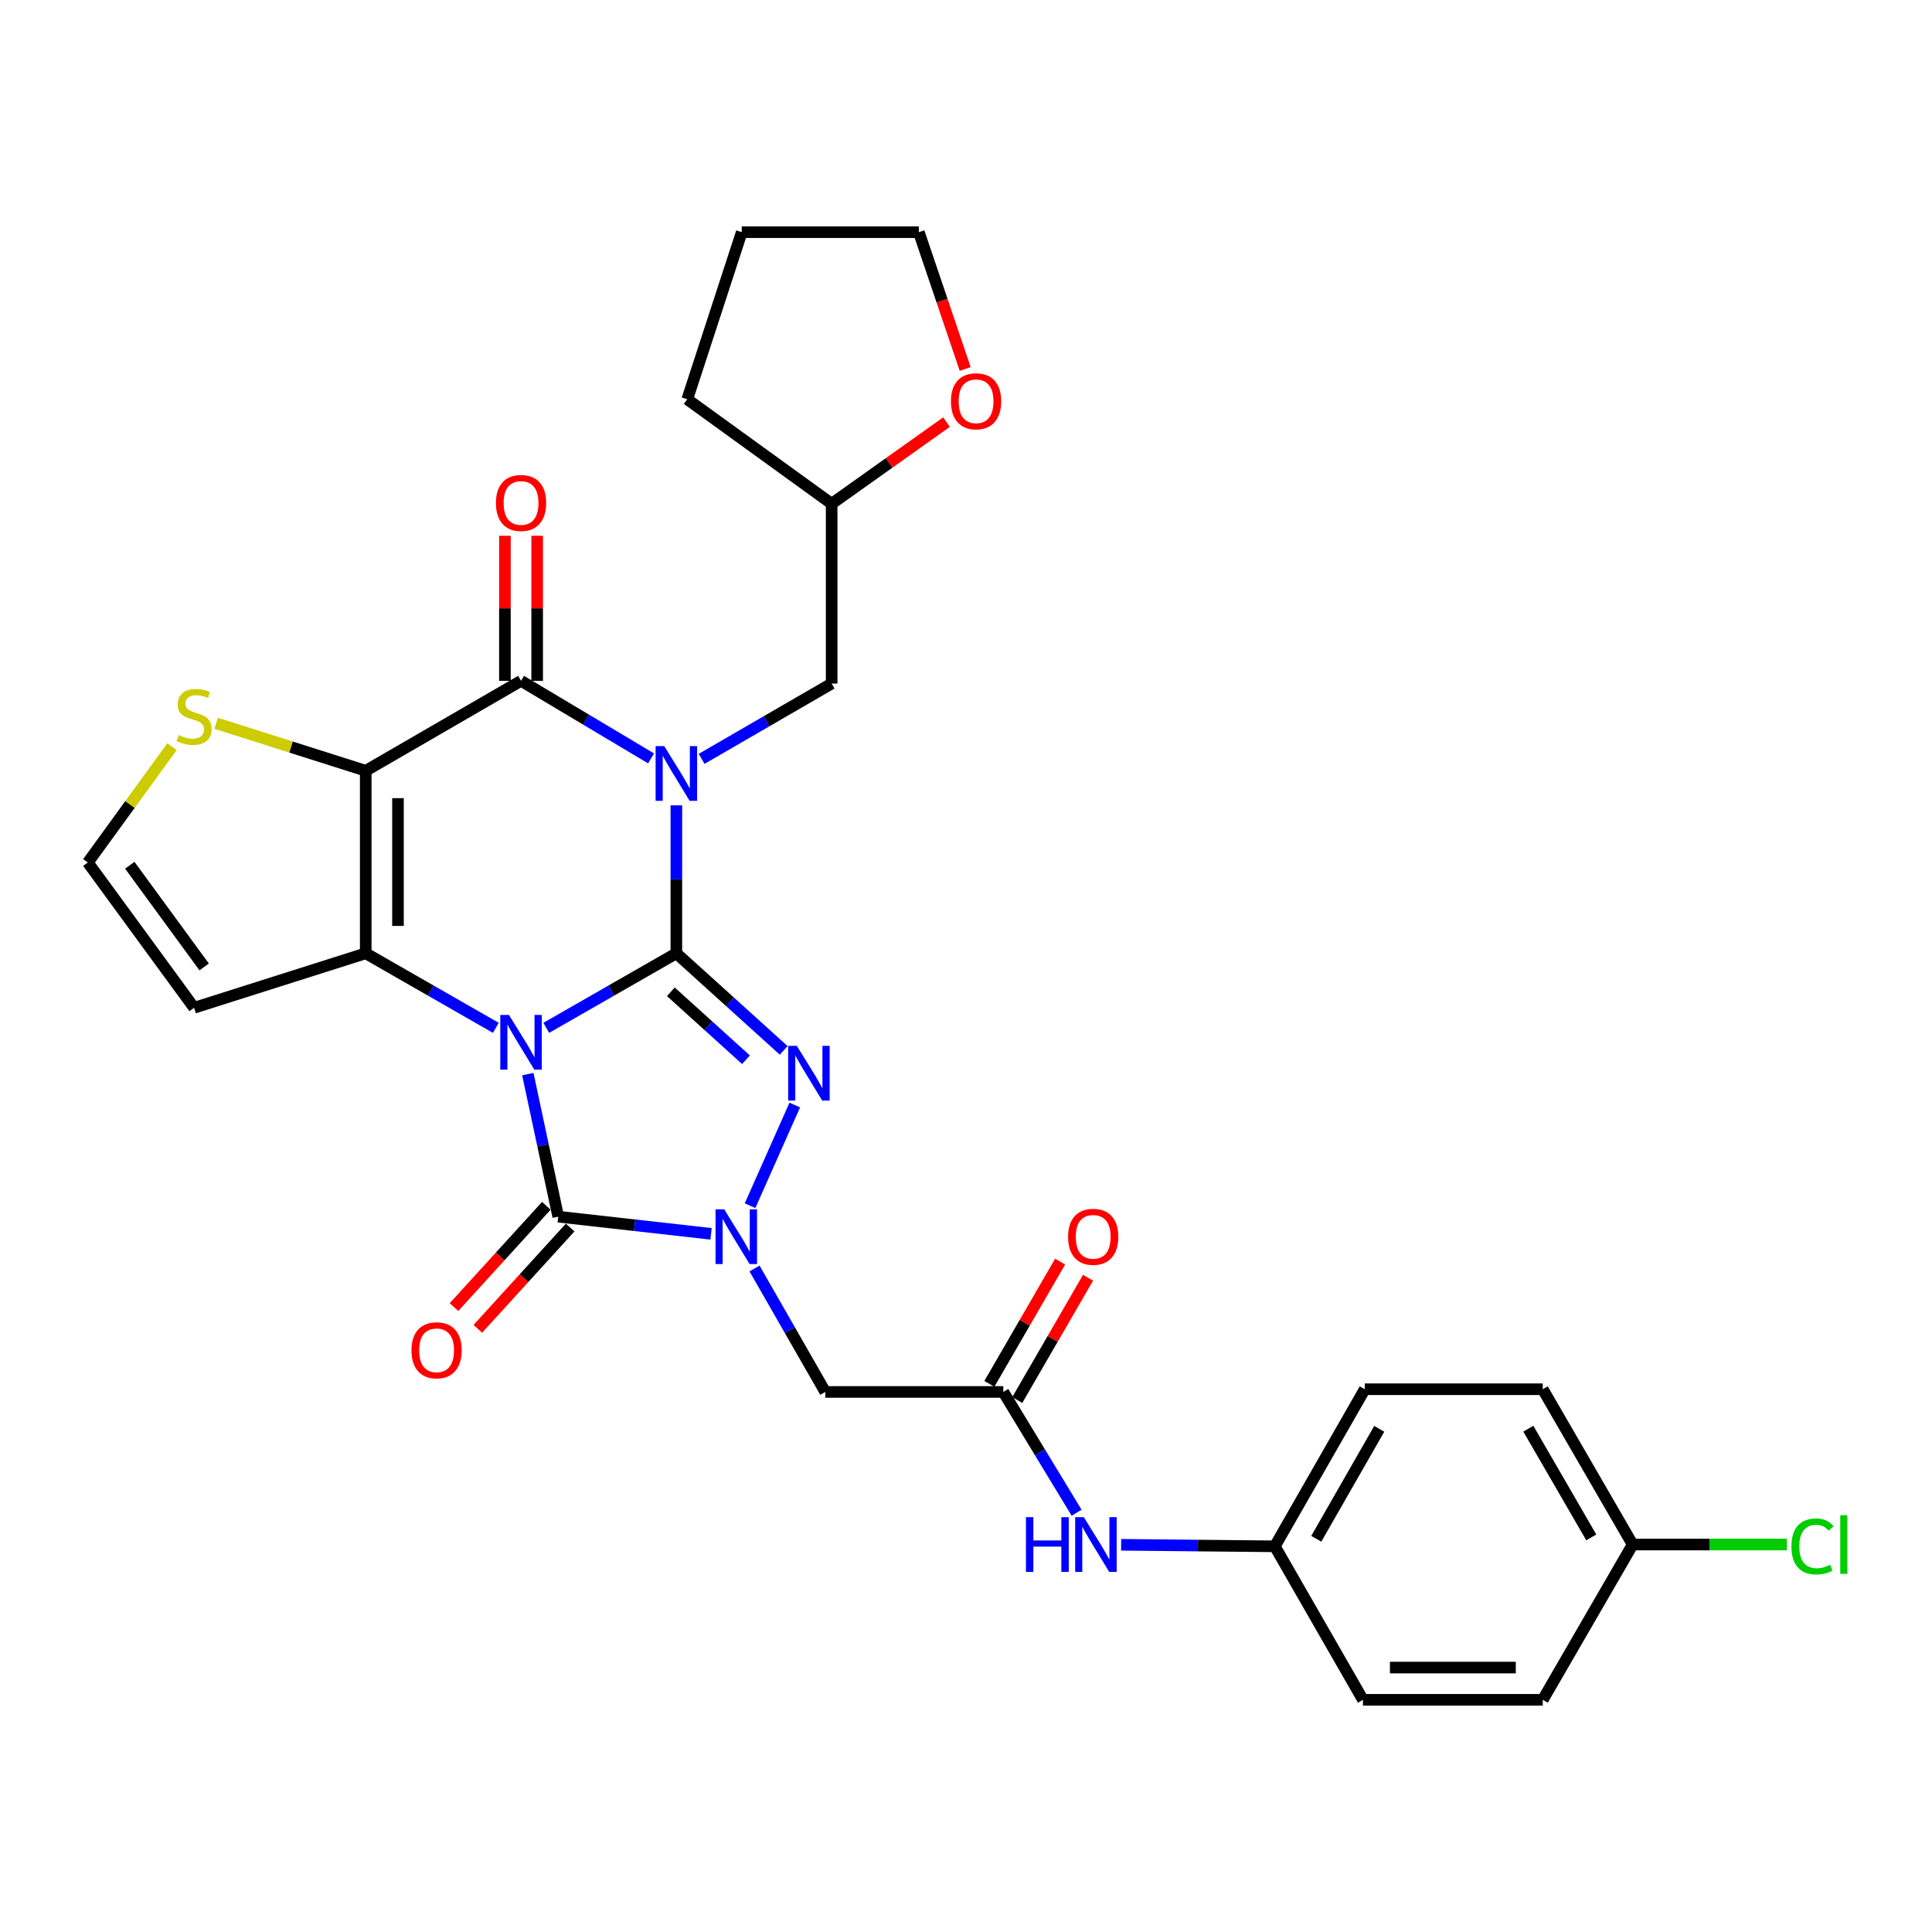 <?xml version='1.0' encoding='iso-8859-1'?>
<svg version='1.1' baseProfile='full'
              xmlns='http://www.w3.org/2000/svg'
                      xmlns:rdkit='http://www.rdkit.org/xml'
                      xmlns:xlink='http://www.w3.org/1999/xlink'
                  xml:space='preserve'
width='1000px' height='1000px' viewBox='0 0 1000 1000'>
<!-- END OF HEADER -->
<rect style='opacity:1.0;fill:#FFFFFF;stroke:none' width='1000' height='1000' x='0' y='0'> </rect>
<path class='bond-0' d='M 282.747,532.008 L 316.416,512.717' style='fill:none;fill-rule:evenodd;stroke:#0000FF;stroke-width:6px;stroke-linecap:butt;stroke-linejoin:miter;stroke-opacity:1' />
<path class='bond-0' d='M 316.416,512.717 L 350.085,493.426' style='fill:none;fill-rule:evenodd;stroke:#000000;stroke-width:6px;stroke-linecap:butt;stroke-linejoin:miter;stroke-opacity:1' />
<path class='bond-2' d='M 256.634,532.007 L 222.969,512.717' style='fill:none;fill-rule:evenodd;stroke:#0000FF;stroke-width:6px;stroke-linecap:butt;stroke-linejoin:miter;stroke-opacity:1' />
<path class='bond-2' d='M 222.969,512.717 L 189.305,493.426' style='fill:none;fill-rule:evenodd;stroke:#000000;stroke-width:6px;stroke-linecap:butt;stroke-linejoin:miter;stroke-opacity:1' />
<path class='bond-5' d='M 273.204,555.955 L 281.076,592.852' style='fill:none;fill-rule:evenodd;stroke:#0000FF;stroke-width:6px;stroke-linecap:butt;stroke-linejoin:miter;stroke-opacity:1' />
<path class='bond-5' d='M 281.076,592.852 L 288.947,629.748' style='fill:none;fill-rule:evenodd;stroke:#000000;stroke-width:6px;stroke-linecap:butt;stroke-linejoin:miter;stroke-opacity:1' />
<path class='bond-1' d='M 350.085,493.426 L 350.085,455.135' style='fill:none;fill-rule:evenodd;stroke:#000000;stroke-width:6px;stroke-linecap:butt;stroke-linejoin:miter;stroke-opacity:1' />
<path class='bond-1' d='M 350.085,455.135 L 350.085,416.844' style='fill:none;fill-rule:evenodd;stroke:#0000FF;stroke-width:6px;stroke-linecap:butt;stroke-linejoin:miter;stroke-opacity:1' />
<path class='bond-4' d='M 350.085,493.426 L 377.864,518.555' style='fill:none;fill-rule:evenodd;stroke:#000000;stroke-width:6px;stroke-linecap:butt;stroke-linejoin:miter;stroke-opacity:1' />
<path class='bond-4' d='M 377.864,518.555 L 405.642,543.683' style='fill:none;fill-rule:evenodd;stroke:#0000FF;stroke-width:6px;stroke-linecap:butt;stroke-linejoin:miter;stroke-opacity:1' />
<path class='bond-4' d='M 347.223,513.341 L 366.668,530.931' style='fill:none;fill-rule:evenodd;stroke:#000000;stroke-width:6px;stroke-linecap:butt;stroke-linejoin:miter;stroke-opacity:1' />
<path class='bond-4' d='M 366.668,530.931 L 386.113,548.521' style='fill:none;fill-rule:evenodd;stroke:#0000FF;stroke-width:6px;stroke-linecap:butt;stroke-linejoin:miter;stroke-opacity:1' />
<path class='bond-12' d='M 363.147,392.792 L 396.804,373.298' style='fill:none;fill-rule:evenodd;stroke:#0000FF;stroke-width:6px;stroke-linecap:butt;stroke-linejoin:miter;stroke-opacity:1' />
<path class='bond-12' d='M 396.804,373.298 L 430.461,353.804' style='fill:none;fill-rule:evenodd;stroke:#000000;stroke-width:6px;stroke-linecap:butt;stroke-linejoin:miter;stroke-opacity:1' />
<path class='bond-32' d='M 337.005,392.554 L 303.347,372.474' style='fill:none;fill-rule:evenodd;stroke:#0000FF;stroke-width:6px;stroke-linecap:butt;stroke-linejoin:miter;stroke-opacity:1' />
<path class='bond-32' d='M 303.347,372.474 L 269.69,352.395' style='fill:none;fill-rule:evenodd;stroke:#000000;stroke-width:6px;stroke-linecap:butt;stroke-linejoin:miter;stroke-opacity:1' />
<path class='bond-3' d='M 189.305,493.426 L 189.305,398.948' style='fill:none;fill-rule:evenodd;stroke:#000000;stroke-width:6px;stroke-linecap:butt;stroke-linejoin:miter;stroke-opacity:1' />
<path class='bond-3' d='M 205.994,479.255 L 205.994,413.12' style='fill:none;fill-rule:evenodd;stroke:#000000;stroke-width:6px;stroke-linecap:butt;stroke-linejoin:miter;stroke-opacity:1' />
<path class='bond-11' d='M 189.305,493.426 L 100.463,521.622' style='fill:none;fill-rule:evenodd;stroke:#000000;stroke-width:6px;stroke-linecap:butt;stroke-linejoin:miter;stroke-opacity:1' />
<path class='bond-7' d='M 189.305,398.948 L 269.69,352.395' style='fill:none;fill-rule:evenodd;stroke:#000000;stroke-width:6px;stroke-linecap:butt;stroke-linejoin:miter;stroke-opacity:1' />
<path class='bond-9' d='M 189.305,398.948 L 150.589,386.657' style='fill:none;fill-rule:evenodd;stroke:#000000;stroke-width:6px;stroke-linecap:butt;stroke-linejoin:miter;stroke-opacity:1' />
<path class='bond-9' d='M 150.589,386.657 L 111.874,374.366' style='fill:none;fill-rule:evenodd;stroke:#CCCC00;stroke-width:6px;stroke-linecap:butt;stroke-linejoin:miter;stroke-opacity:1' />
<path class='bond-30' d='M 411.374,571.966 L 388.219,624.071' style='fill:none;fill-rule:evenodd;stroke:#0000FF;stroke-width:6px;stroke-linecap:butt;stroke-linejoin:miter;stroke-opacity:1' />
<path class='bond-6' d='M 288.947,629.748 L 328.494,634.188' style='fill:none;fill-rule:evenodd;stroke:#000000;stroke-width:6px;stroke-linecap:butt;stroke-linejoin:miter;stroke-opacity:1' />
<path class='bond-6' d='M 328.494,634.188 L 368.04,638.629' style='fill:none;fill-rule:evenodd;stroke:#0000FF;stroke-width:6px;stroke-linecap:butt;stroke-linejoin:miter;stroke-opacity:1' />
<path class='bond-14' d='M 282.781,624.126 L 258.886,650.34' style='fill:none;fill-rule:evenodd;stroke:#000000;stroke-width:6px;stroke-linecap:butt;stroke-linejoin:miter;stroke-opacity:1' />
<path class='bond-14' d='M 258.886,650.34 L 234.991,676.553' style='fill:none;fill-rule:evenodd;stroke:#FF0000;stroke-width:6px;stroke-linecap:butt;stroke-linejoin:miter;stroke-opacity:1' />
<path class='bond-14' d='M 295.114,635.369 L 271.22,661.583' style='fill:none;fill-rule:evenodd;stroke:#000000;stroke-width:6px;stroke-linecap:butt;stroke-linejoin:miter;stroke-opacity:1' />
<path class='bond-14' d='M 271.22,661.583 L 247.325,687.796' style='fill:none;fill-rule:evenodd;stroke:#FF0000;stroke-width:6px;stroke-linecap:butt;stroke-linejoin:miter;stroke-opacity:1' />
<path class='bond-8' d='M 390.543,656.571 L 408.856,688.521' style='fill:none;fill-rule:evenodd;stroke:#0000FF;stroke-width:6px;stroke-linecap:butt;stroke-linejoin:miter;stroke-opacity:1' />
<path class='bond-8' d='M 408.856,688.521 L 427.17,720.471' style='fill:none;fill-rule:evenodd;stroke:#000000;stroke-width:6px;stroke-linecap:butt;stroke-linejoin:miter;stroke-opacity:1' />
<path class='bond-15' d='M 278.035,352.395 L 278.035,314.856' style='fill:none;fill-rule:evenodd;stroke:#000000;stroke-width:6px;stroke-linecap:butt;stroke-linejoin:miter;stroke-opacity:1' />
<path class='bond-15' d='M 278.035,314.856 L 278.035,277.316' style='fill:none;fill-rule:evenodd;stroke:#FF0000;stroke-width:6px;stroke-linecap:butt;stroke-linejoin:miter;stroke-opacity:1' />
<path class='bond-15' d='M 261.346,352.395 L 261.346,314.856' style='fill:none;fill-rule:evenodd;stroke:#000000;stroke-width:6px;stroke-linecap:butt;stroke-linejoin:miter;stroke-opacity:1' />
<path class='bond-15' d='M 261.346,314.856 L 261.346,277.316' style='fill:none;fill-rule:evenodd;stroke:#FF0000;stroke-width:6px;stroke-linecap:butt;stroke-linejoin:miter;stroke-opacity:1' />
<path class='bond-10' d='M 427.17,720.471 L 519.312,720.471' style='fill:none;fill-rule:evenodd;stroke:#000000;stroke-width:6px;stroke-linecap:butt;stroke-linejoin:miter;stroke-opacity:1' />
<path class='bond-31' d='M 89.044,386.455 L 67.249,416.441' style='fill:none;fill-rule:evenodd;stroke:#CCCC00;stroke-width:6px;stroke-linecap:butt;stroke-linejoin:miter;stroke-opacity:1' />
<path class='bond-31' d='M 67.249,416.441 L 45.455,446.428' style='fill:none;fill-rule:evenodd;stroke:#000000;stroke-width:6px;stroke-linecap:butt;stroke-linejoin:miter;stroke-opacity:1' />
<path class='bond-16' d='M 519.312,720.471 L 538.281,751.725' style='fill:none;fill-rule:evenodd;stroke:#000000;stroke-width:6px;stroke-linecap:butt;stroke-linejoin:miter;stroke-opacity:1' />
<path class='bond-16' d='M 538.281,751.725 L 557.25,782.978' style='fill:none;fill-rule:evenodd;stroke:#0000FF;stroke-width:6px;stroke-linecap:butt;stroke-linejoin:miter;stroke-opacity:1' />
<path class='bond-17' d='M 526.534,724.652 L 544.852,693.004' style='fill:none;fill-rule:evenodd;stroke:#000000;stroke-width:6px;stroke-linecap:butt;stroke-linejoin:miter;stroke-opacity:1' />
<path class='bond-17' d='M 544.852,693.004 L 563.171,661.357' style='fill:none;fill-rule:evenodd;stroke:#FF0000;stroke-width:6px;stroke-linecap:butt;stroke-linejoin:miter;stroke-opacity:1' />
<path class='bond-17' d='M 512.09,716.291 L 530.409,684.644' style='fill:none;fill-rule:evenodd;stroke:#000000;stroke-width:6px;stroke-linecap:butt;stroke-linejoin:miter;stroke-opacity:1' />
<path class='bond-17' d='M 530.409,684.644 L 548.727,652.997' style='fill:none;fill-rule:evenodd;stroke:#FF0000;stroke-width:6px;stroke-linecap:butt;stroke-linejoin:miter;stroke-opacity:1' />
<path class='bond-13' d='M 100.463,521.622 L 45.455,446.428' style='fill:none;fill-rule:evenodd;stroke:#000000;stroke-width:6px;stroke-linecap:butt;stroke-linejoin:miter;stroke-opacity:1' />
<path class='bond-13' d='M 105.682,500.489 L 67.175,447.853' style='fill:none;fill-rule:evenodd;stroke:#000000;stroke-width:6px;stroke-linecap:butt;stroke-linejoin:miter;stroke-opacity:1' />
<path class='bond-20' d='M 430.461,353.804 L 430.461,260.744' style='fill:none;fill-rule:evenodd;stroke:#000000;stroke-width:6px;stroke-linecap:butt;stroke-linejoin:miter;stroke-opacity:1' />
<path class='bond-19' d='M 580.301,799.578 L 620.072,799.976' style='fill:none;fill-rule:evenodd;stroke:#0000FF;stroke-width:6px;stroke-linecap:butt;stroke-linejoin:miter;stroke-opacity:1' />
<path class='bond-19' d='M 620.072,799.976 L 659.843,800.375' style='fill:none;fill-rule:evenodd;stroke:#000000;stroke-width:6px;stroke-linecap:butt;stroke-linejoin:miter;stroke-opacity:1' />
<path class='bond-18' d='M 489.917,218.487 L 460.189,239.615' style='fill:none;fill-rule:evenodd;stroke:#FF0000;stroke-width:6px;stroke-linecap:butt;stroke-linejoin:miter;stroke-opacity:1' />
<path class='bond-18' d='M 460.189,239.615 L 430.461,260.744' style='fill:none;fill-rule:evenodd;stroke:#000000;stroke-width:6px;stroke-linecap:butt;stroke-linejoin:miter;stroke-opacity:1' />
<path class='bond-27' d='M 499.578,190.989 L 487.587,155.583' style='fill:none;fill-rule:evenodd;stroke:#FF0000;stroke-width:6px;stroke-linecap:butt;stroke-linejoin:miter;stroke-opacity:1' />
<path class='bond-27' d='M 487.587,155.583 L 475.596,120.176' style='fill:none;fill-rule:evenodd;stroke:#000000;stroke-width:6px;stroke-linecap:butt;stroke-linejoin:miter;stroke-opacity:1' />
<path class='bond-23' d='M 659.843,800.375 L 705.459,879.824' style='fill:none;fill-rule:evenodd;stroke:#000000;stroke-width:6px;stroke-linecap:butt;stroke-linejoin:miter;stroke-opacity:1' />
<path class='bond-24' d='M 659.843,800.375 L 706.396,719.071' style='fill:none;fill-rule:evenodd;stroke:#000000;stroke-width:6px;stroke-linecap:butt;stroke-linejoin:miter;stroke-opacity:1' />
<path class='bond-24' d='M 681.308,796.472 L 713.896,739.56' style='fill:none;fill-rule:evenodd;stroke:#000000;stroke-width:6px;stroke-linecap:butt;stroke-linejoin:miter;stroke-opacity:1' />
<path class='bond-28' d='M 430.461,260.744 L 355.722,206.663' style='fill:none;fill-rule:evenodd;stroke:#000000;stroke-width:6px;stroke-linecap:butt;stroke-linejoin:miter;stroke-opacity:1' />
<path class='bond-21' d='M 845.063,799.448 L 798.528,719.071' style='fill:none;fill-rule:evenodd;stroke:#000000;stroke-width:6px;stroke-linecap:butt;stroke-linejoin:miter;stroke-opacity:1' />
<path class='bond-21' d='M 823.64,795.753 L 791.066,739.49' style='fill:none;fill-rule:evenodd;stroke:#000000;stroke-width:6px;stroke-linecap:butt;stroke-linejoin:miter;stroke-opacity:1' />
<path class='bond-22' d='M 845.063,799.448 L 884.983,799.448' style='fill:none;fill-rule:evenodd;stroke:#000000;stroke-width:6px;stroke-linecap:butt;stroke-linejoin:miter;stroke-opacity:1' />
<path class='bond-22' d='M 884.983,799.448 L 924.904,799.448' style='fill:none;fill-rule:evenodd;stroke:#00CC00;stroke-width:6px;stroke-linecap:butt;stroke-linejoin:miter;stroke-opacity:1' />
<path class='bond-34' d='M 845.063,799.448 L 798.528,879.824' style='fill:none;fill-rule:evenodd;stroke:#000000;stroke-width:6px;stroke-linecap:butt;stroke-linejoin:miter;stroke-opacity:1' />
<path class='bond-25' d='M 705.459,879.824 L 798.528,879.824' style='fill:none;fill-rule:evenodd;stroke:#000000;stroke-width:6px;stroke-linecap:butt;stroke-linejoin:miter;stroke-opacity:1' />
<path class='bond-25' d='M 719.42,863.135 L 784.568,863.135' style='fill:none;fill-rule:evenodd;stroke:#000000;stroke-width:6px;stroke-linecap:butt;stroke-linejoin:miter;stroke-opacity:1' />
<path class='bond-26' d='M 706.396,719.071 L 798.528,719.071' style='fill:none;fill-rule:evenodd;stroke:#000000;stroke-width:6px;stroke-linecap:butt;stroke-linejoin:miter;stroke-opacity:1' />
<path class='bond-33' d='M 475.596,120.176 L 383.927,120.176' style='fill:none;fill-rule:evenodd;stroke:#000000;stroke-width:6px;stroke-linecap:butt;stroke-linejoin:miter;stroke-opacity:1' />
<path class='bond-29' d='M 355.722,206.663 L 383.927,120.176' style='fill:none;fill-rule:evenodd;stroke:#000000;stroke-width:6px;stroke-linecap:butt;stroke-linejoin:miter;stroke-opacity:1' />
<path  class='atom-0' d='M 263.43 525.328
L 272.71 540.328
Q 273.63 541.808, 275.11 544.488
Q 276.59 547.168, 276.67 547.328
L 276.67 525.328
L 280.43 525.328
L 280.43 553.648
L 276.55 553.648
L 266.59 537.248
Q 265.43 535.328, 264.19 533.128
Q 262.99 530.928, 262.63 530.248
L 262.63 553.648
L 258.95 553.648
L 258.95 525.328
L 263.43 525.328
' fill='#0000FF'/>
<path  class='atom-2' d='M 343.825 386.197
L 353.105 401.197
Q 354.025 402.677, 355.505 405.357
Q 356.985 408.037, 357.065 408.197
L 357.065 386.197
L 360.825 386.197
L 360.825 414.517
L 356.945 414.517
L 346.985 398.117
Q 345.825 396.197, 344.585 393.997
Q 343.385 391.797, 343.025 391.117
L 343.025 414.517
L 339.345 414.517
L 339.345 386.197
L 343.825 386.197
' fill='#0000FF'/>
<path  class='atom-5' d='M 412.435 541.331
L 421.715 556.331
Q 422.635 557.811, 424.115 560.491
Q 425.595 563.171, 425.675 563.331
L 425.675 541.331
L 429.435 541.331
L 429.435 569.651
L 425.555 569.651
L 415.595 553.251
Q 414.435 551.331, 413.195 549.131
Q 411.995 546.931, 411.635 546.251
L 411.635 569.651
L 407.955 569.651
L 407.955 541.331
L 412.435 541.331
' fill='#0000FF'/>
<path  class='atom-7' d='M 374.839 625.935
L 384.119 640.935
Q 385.039 642.415, 386.519 645.095
Q 387.999 647.775, 388.079 647.935
L 388.079 625.935
L 391.839 625.935
L 391.839 654.255
L 387.959 654.255
L 377.999 637.855
Q 376.839 635.935, 375.599 633.735
Q 374.399 631.535, 374.039 630.855
L 374.039 654.255
L 370.359 654.255
L 370.359 625.935
L 374.839 625.935
' fill='#0000FF'/>
<path  class='atom-10' d='M 92.463 380.463
Q 92.783 380.583, 94.103 381.143
Q 95.423 381.703, 96.863 382.063
Q 98.343 382.383, 99.783 382.383
Q 102.463 382.383, 104.023 381.103
Q 105.583 379.783, 105.583 377.503
Q 105.583 375.943, 104.783 374.983
Q 104.023 374.023, 102.823 373.503
Q 101.623 372.983, 99.623 372.383
Q 97.103 371.623, 95.583 370.903
Q 94.103 370.183, 93.023 368.663
Q 91.983 367.143, 91.983 364.583
Q 91.983 361.023, 94.383 358.823
Q 96.823 356.623, 101.623 356.623
Q 104.903 356.623, 108.623 358.183
L 107.703 361.263
Q 104.303 359.863, 101.743 359.863
Q 98.983 359.863, 97.463 361.023
Q 95.943 362.143, 95.983 364.103
Q 95.983 365.623, 96.743 366.543
Q 97.543 367.463, 98.663 367.983
Q 99.823 368.503, 101.743 369.103
Q 104.303 369.903, 105.823 370.703
Q 107.343 371.503, 108.423 373.143
Q 109.543 374.743, 109.543 377.503
Q 109.543 381.423, 106.903 383.543
Q 104.303 385.623, 99.943 385.623
Q 97.423 385.623, 95.503 385.063
Q 93.623 384.543, 91.383 383.623
L 92.463 380.463
' fill='#CCCC00'/>
<path  class='atom-15' d='M 212.974 698.911
Q 212.974 692.111, 216.334 688.311
Q 219.694 684.511, 225.974 684.511
Q 232.254 684.511, 235.614 688.311
Q 238.974 692.111, 238.974 698.911
Q 238.974 705.791, 235.574 709.711
Q 232.174 713.591, 225.974 713.591
Q 219.734 713.591, 216.334 709.711
Q 212.974 705.831, 212.974 698.911
M 225.974 710.391
Q 230.294 710.391, 232.614 707.511
Q 234.974 704.591, 234.974 698.911
Q 234.974 693.351, 232.614 690.551
Q 230.294 687.711, 225.974 687.711
Q 221.654 687.711, 219.294 690.511
Q 216.974 693.311, 216.974 698.911
Q 216.974 704.631, 219.294 707.511
Q 221.654 710.391, 225.974 710.391
' fill='#FF0000'/>
<path  class='atom-16' d='M 256.69 260.333
Q 256.69 253.533, 260.05 249.733
Q 263.41 245.933, 269.69 245.933
Q 275.97 245.933, 279.33 249.733
Q 282.69 253.533, 282.69 260.333
Q 282.69 267.213, 279.29 271.133
Q 275.89 275.013, 269.69 275.013
Q 263.45 275.013, 260.05 271.133
Q 256.69 267.253, 256.69 260.333
M 269.69 271.813
Q 274.01 271.813, 276.33 268.933
Q 278.69 266.013, 278.69 260.333
Q 278.69 254.773, 276.33 251.973
Q 274.01 249.133, 269.69 249.133
Q 265.37 249.133, 263.01 251.933
Q 260.69 254.733, 260.69 260.333
Q 260.69 266.053, 263.01 268.933
Q 265.37 271.813, 269.69 271.813
' fill='#FF0000'/>
<path  class='atom-17' d='M 531.026 785.288
L 534.866 785.288
L 534.866 797.328
L 549.346 797.328
L 549.346 785.288
L 553.186 785.288
L 553.186 813.608
L 549.346 813.608
L 549.346 800.528
L 534.866 800.528
L 534.866 813.608
L 531.026 813.608
L 531.026 785.288
' fill='#0000FF'/>
<path  class='atom-17' d='M 560.986 785.288
L 570.266 800.288
Q 571.186 801.768, 572.666 804.448
Q 574.146 807.128, 574.226 807.288
L 574.226 785.288
L 577.986 785.288
L 577.986 813.608
L 574.106 813.608
L 564.146 797.208
Q 562.986 795.288, 561.746 793.088
Q 560.546 790.888, 560.186 790.208
L 560.186 813.608
L 556.506 813.608
L 556.506 785.288
L 560.986 785.288
' fill='#0000FF'/>
<path  class='atom-18' d='M 552.837 640.175
Q 552.837 633.375, 556.197 629.575
Q 559.557 625.775, 565.837 625.775
Q 572.117 625.775, 575.477 629.575
Q 578.837 633.375, 578.837 640.175
Q 578.837 647.055, 575.437 650.975
Q 572.037 654.855, 565.837 654.855
Q 559.597 654.855, 556.197 650.975
Q 552.837 647.095, 552.837 640.175
M 565.837 651.655
Q 570.157 651.655, 572.477 648.775
Q 574.837 645.855, 574.837 640.175
Q 574.837 634.615, 572.477 631.815
Q 570.157 628.975, 565.837 628.975
Q 561.517 628.975, 559.157 631.775
Q 556.837 634.575, 556.837 640.175
Q 556.837 645.895, 559.157 648.775
Q 561.517 651.655, 565.837 651.655
' fill='#FF0000'/>
<path  class='atom-19' d='M 492.209 207.697
Q 492.209 200.897, 495.569 197.097
Q 498.929 193.297, 505.209 193.297
Q 511.489 193.297, 514.849 197.097
Q 518.209 200.897, 518.209 207.697
Q 518.209 214.577, 514.809 218.497
Q 511.409 222.377, 505.209 222.377
Q 498.969 222.377, 495.569 218.497
Q 492.209 214.617, 492.209 207.697
M 505.209 219.177
Q 509.529 219.177, 511.849 216.297
Q 514.209 213.377, 514.209 207.697
Q 514.209 202.137, 511.849 199.337
Q 509.529 196.497, 505.209 196.497
Q 500.889 196.497, 498.529 199.297
Q 496.209 202.097, 496.209 207.697
Q 496.209 213.417, 498.529 216.297
Q 500.889 219.177, 505.209 219.177
' fill='#FF0000'/>
<path  class='atom-23' d='M 927.231 800.428
Q 927.231 793.388, 930.511 789.708
Q 933.831 785.988, 940.111 785.988
Q 945.951 785.988, 949.071 790.108
L 946.431 792.268
Q 944.151 789.268, 940.111 789.268
Q 935.831 789.268, 933.551 792.148
Q 931.311 794.988, 931.311 800.428
Q 931.311 806.028, 933.631 808.908
Q 935.991 811.788, 940.551 811.788
Q 943.671 811.788, 947.311 809.908
L 948.431 812.908
Q 946.951 813.868, 944.711 814.428
Q 942.471 814.988, 939.991 814.988
Q 933.831 814.988, 930.511 811.228
Q 927.231 807.468, 927.231 800.428
' fill='#00CC00'/>
<path  class='atom-23' d='M 952.511 784.268
L 956.191 784.268
L 956.191 814.628
L 952.511 814.628
L 952.511 784.268
' fill='#00CC00'/>
</svg>
